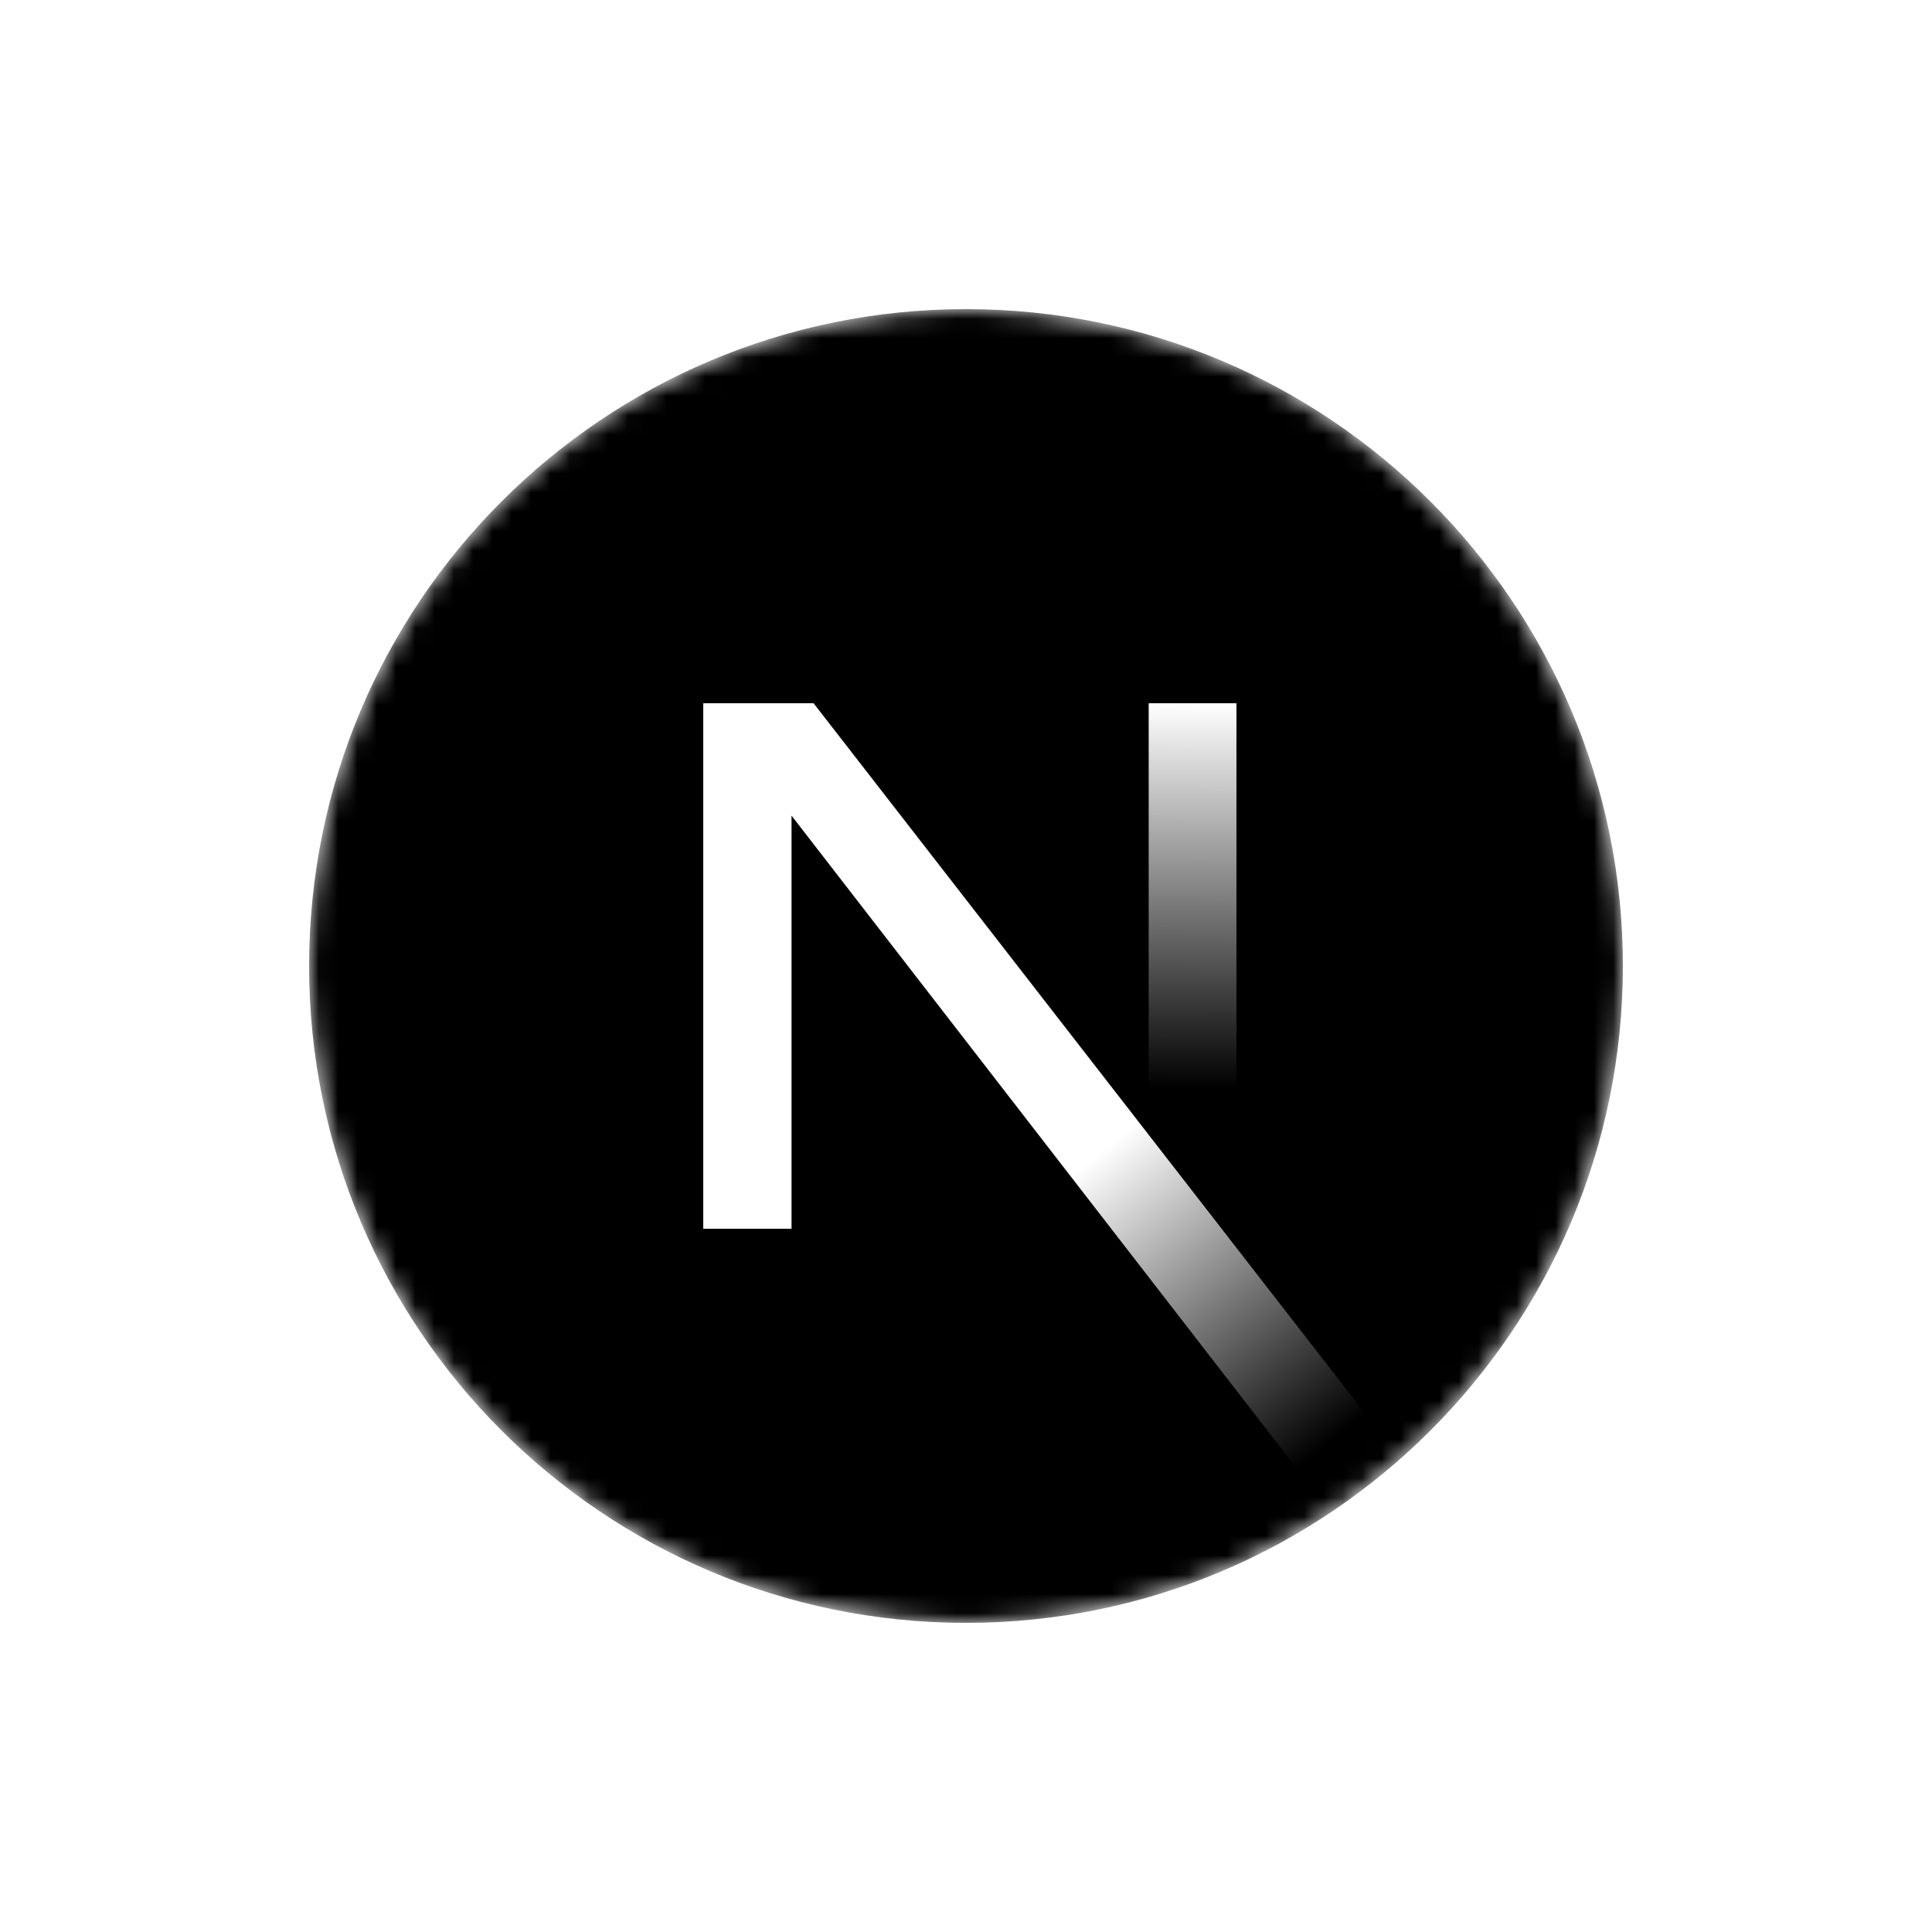 <?xml version="1.0" encoding="UTF-8"?>
<svg xmlns="http://www.w3.org/2000/svg" fill="none" viewBox="0 0 100 100" height="100" width="100">
  <rect fill="white" height="100" width="100"></rect>
  <mask height="68" width="68" y="16" x="16" maskUnits="userSpaceOnUse" style="mask-type:alpha" id="mask0_312_26">
    <path fill="white" d="M50 84C68.778 84 84 68.778 84 50C84 31.222 68.778 16 50 16C31.222 16 16 31.222 16 50C16 68.778 31.222 84 50 84Z"></path>
  </mask>
  <g mask="url(#mask0_312_26)">
    <path fill="black" d="M50 84C68.778 84 84 68.778 84 50C84 31.222 68.778 16 50 16C31.222 16 16 31.222 16 50C16 68.778 31.222 84 50 84Z"></path>
    <path fill="url(#paint0_linear_312_26)" d="M72.472 75.5L42.111 36.4H36.4V63.6H40.969V42.217L68.886 78.289C70.161 77.439 71.356 76.509 72.472 75.5Z"></path>
    <path fill="url(#paint1_linear_312_26)" d="M63.998 36.4H59.456V63.6H63.998V36.4Z"></path>
  </g>
  <defs>
    <linearGradient gradientUnits="userSpaceOnUse" y2="79.163" x2="63.301" y1="64.227" x1="51.25" id="paint0_linear_312_26">
      <stop stop-color="white"></stop>
      <stop stop-opacity="0" stop-color="white" offset="1"></stop>
    </linearGradient>
    <linearGradient gradientUnits="userSpaceOnUse" y2="56.368" x2="61.628" y1="36.392" x1="61.71" id="paint1_linear_312_26">
      <stop stop-color="white"></stop>
      <stop stop-opacity="0" stop-color="white" offset="1"></stop>
    </linearGradient>
  </defs>
</svg>
